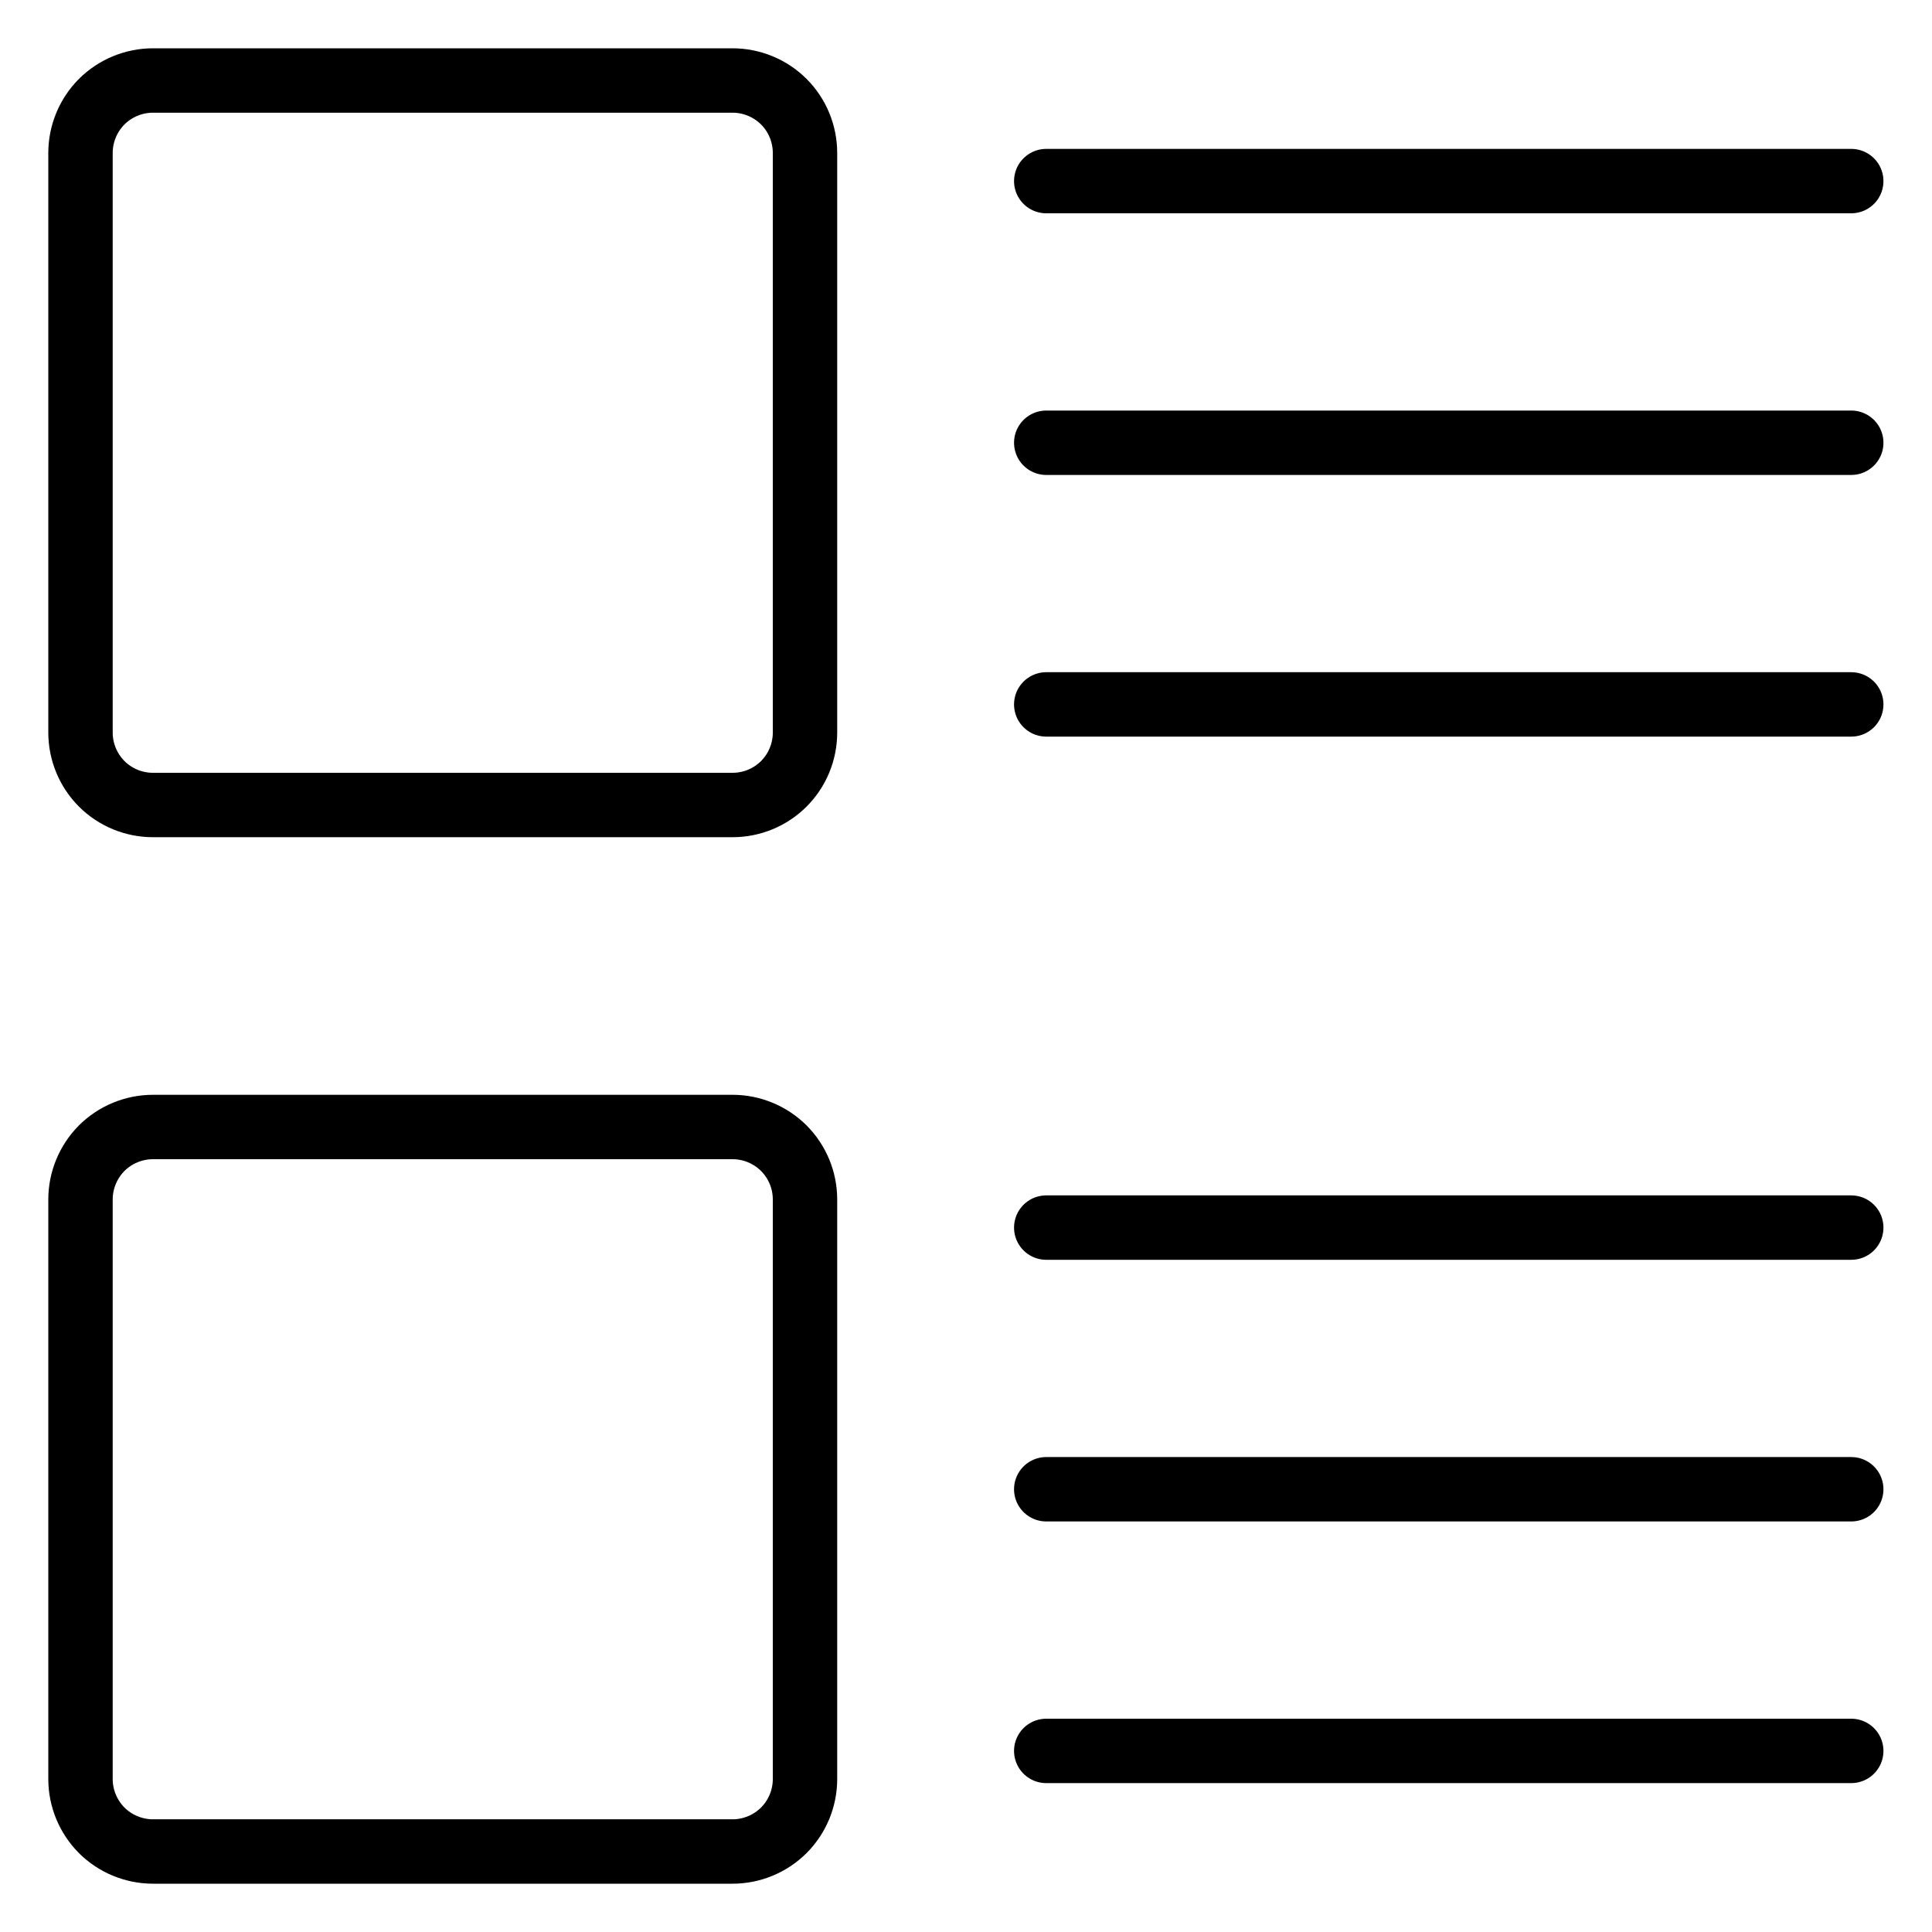 <?xml version="1.0" encoding="UTF-8"?> <svg xmlns="http://www.w3.org/2000/svg" width="30" height="30" viewBox="0 0 30 30" fill="none"><path d="M12.5 11.375C12.5 11.673 12.382 11.96 12.171 12.171C11.96 12.382 11.673 12.5 11.375 12.5H2.375C2.077 12.5 1.79 12.382 1.579 12.171C1.369 11.96 1.25 11.673 1.25 11.375V2.375C1.25 2.077 1.369 1.79 1.579 1.579C1.79 1.369 2.077 1.25 2.375 1.25H11.375C11.673 1.25 11.96 1.369 12.171 1.579C12.382 1.79 12.5 2.077 12.5 2.375V11.375Z" stroke="black" stroke-linecap="round"></path><path d="M12.5 27.625C12.5 27.923 12.382 28.209 12.171 28.421C11.96 28.631 11.673 28.75 11.375 28.75H2.375C2.077 28.75 1.79 28.631 1.579 28.421C1.369 28.209 1.25 27.923 1.25 27.625V18.625C1.25 18.327 1.369 18.041 1.579 17.829C1.79 17.619 2.077 17.5 2.375 17.5H11.375C11.673 17.5 11.96 17.619 12.171 17.829C12.382 18.041 12.5 18.327 12.5 18.625V27.625Z" stroke="black" stroke-linecap="round"></path><path d="M16.246 2.812H28.746" stroke="black" stroke-linecap="round"></path><path d="M16.246 6.875H28.746" stroke="black" stroke-linecap="round"></path><path d="M16.246 10.938H28.746" stroke="black" stroke-linecap="round"></path><path d="M16.246 19.062H28.746" stroke="black" stroke-linecap="round"></path><path d="M16.246 23.125H28.746" stroke="black" stroke-linecap="round"></path><path d="M16.246 27.188H28.746" stroke="black" stroke-linecap="round"></path></svg> 
